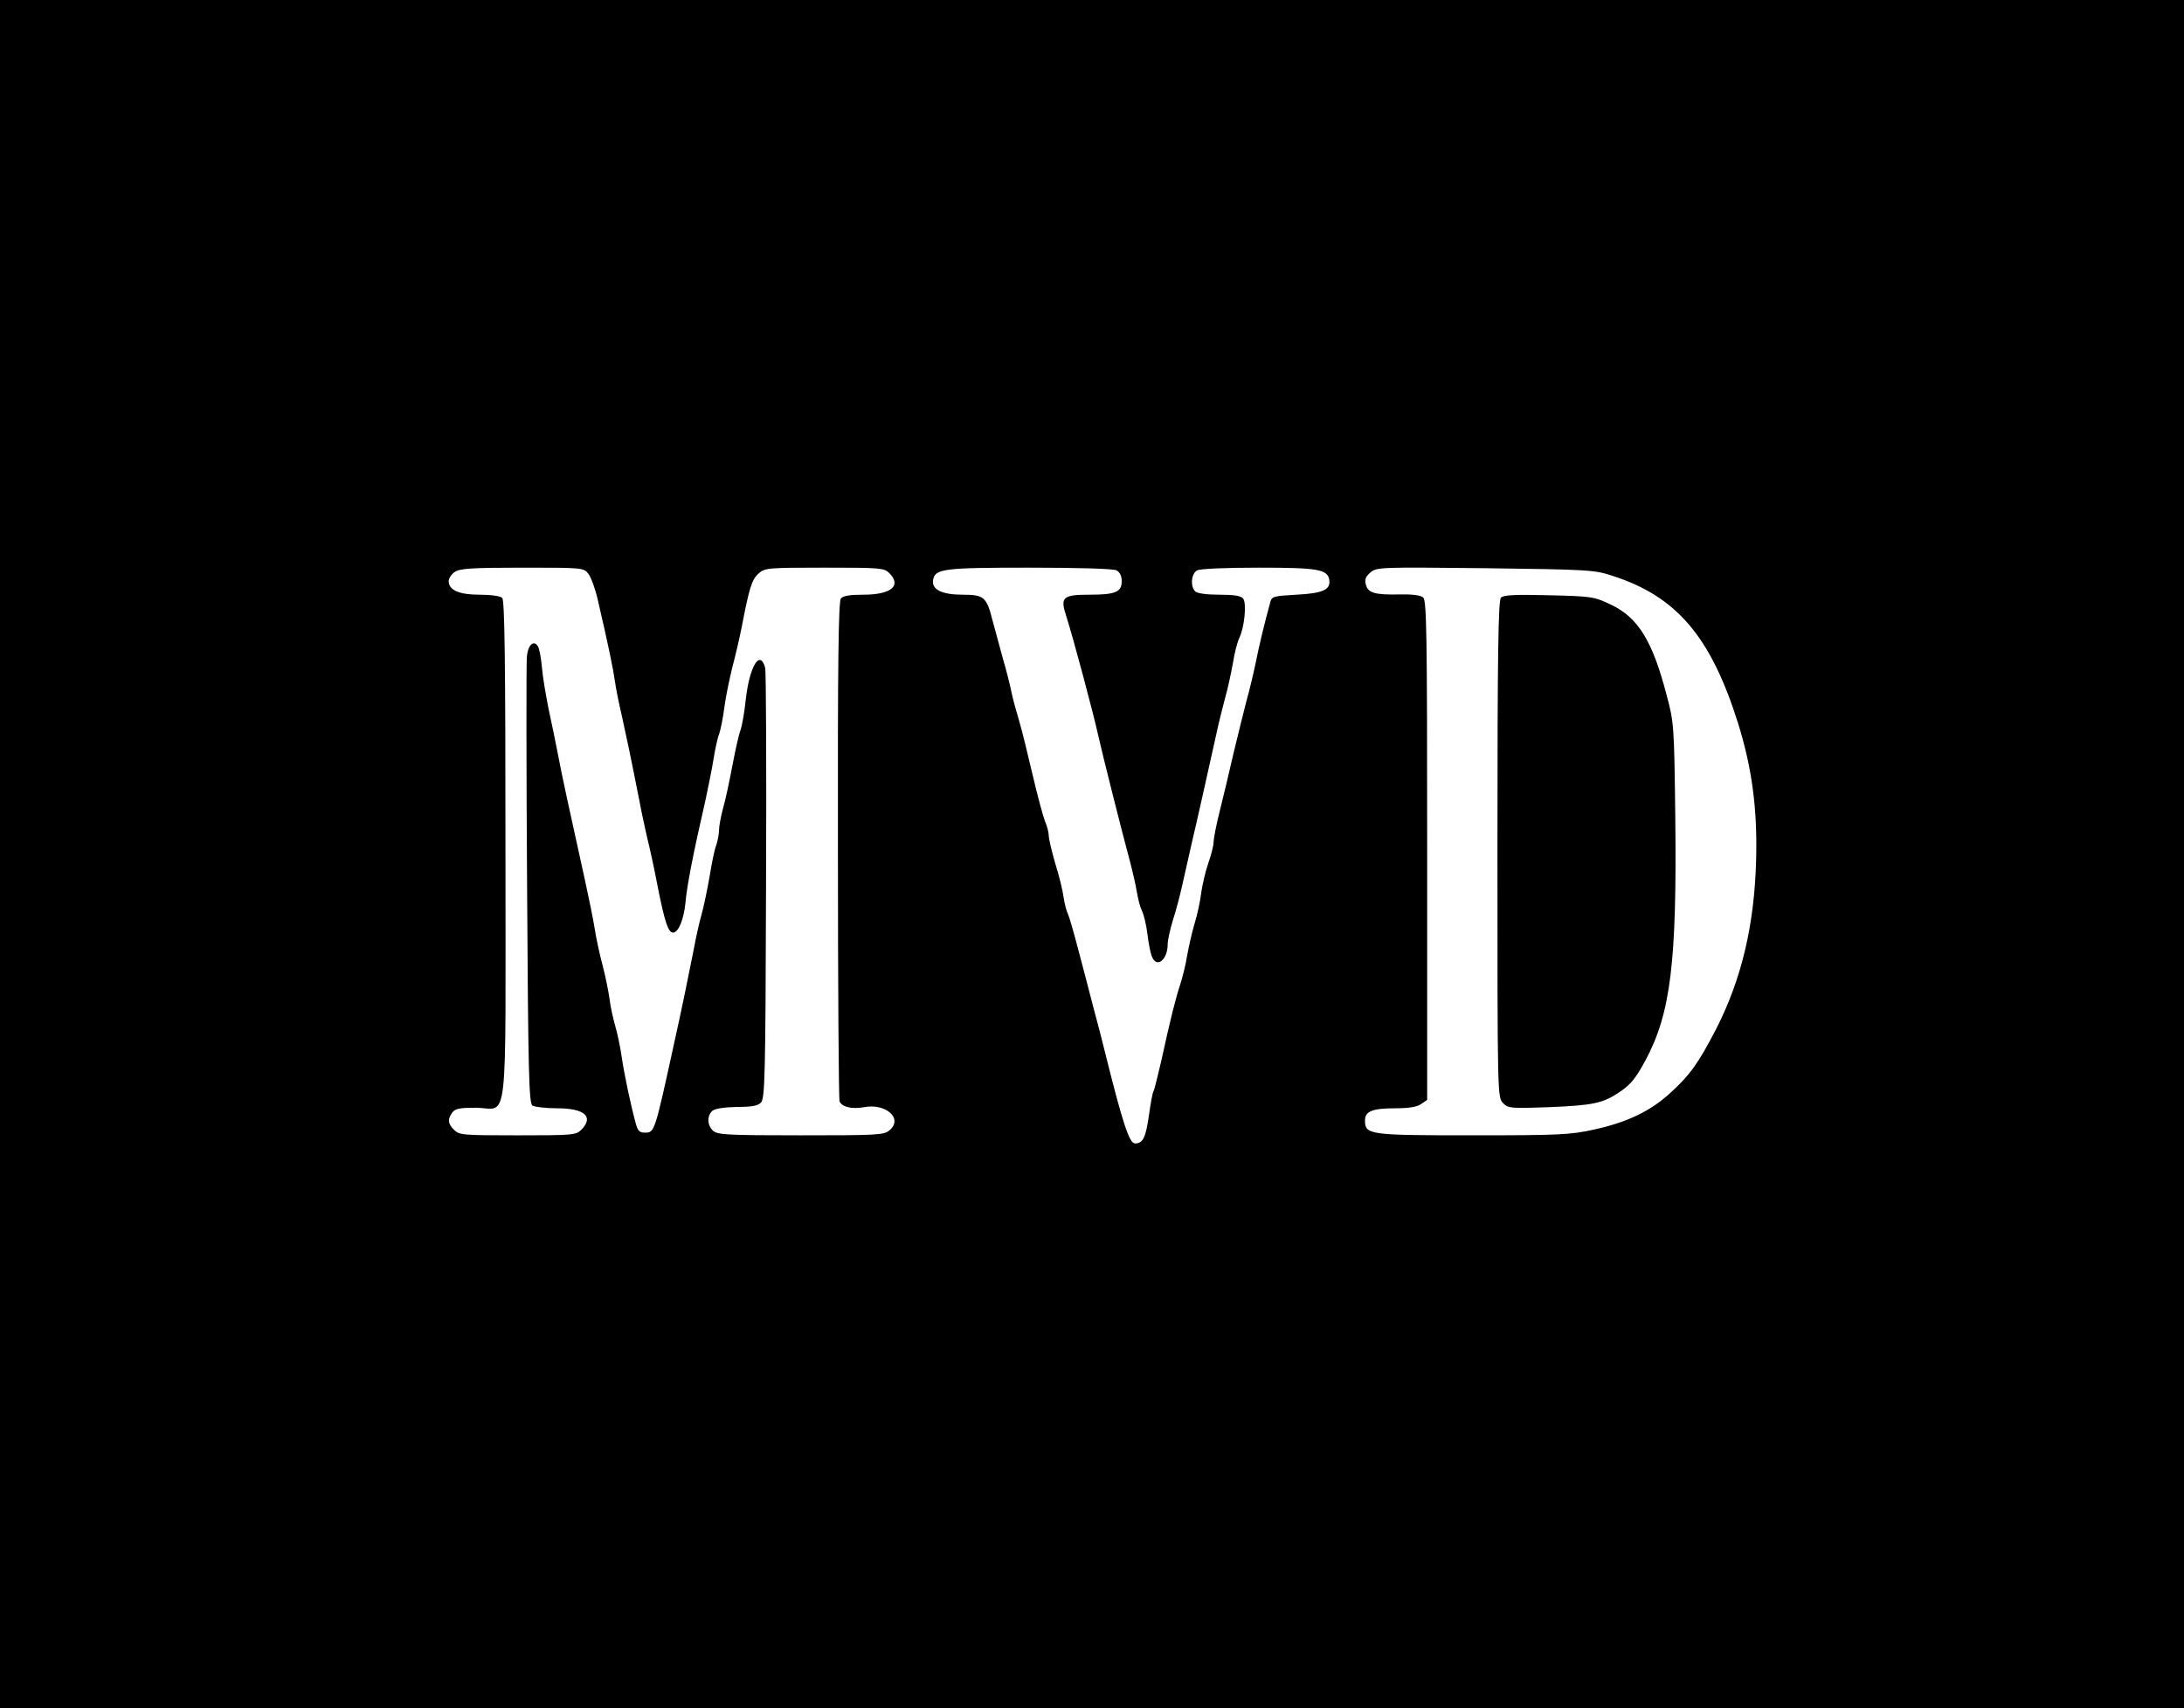 <svg height="632pt" viewBox="0 0 808 632" width="808pt" xmlns="http://www.w3.org/2000/svg"><path d="M0 316v316h808V0H0zm217.7-103.7c1 1.3 2.6 5.7 3.5 9.8 3.9 16.7 5.7 25.6 6.3 29.9.3 2.5 1.5 8.3 2.6 13 1.8 8.2 3.1 14.2 6.5 31.5.8 4.4 2.2 10.6 2.9 13.7.8 3.1 2.6 11.3 3.9 18.2 2.5 12.5 3.8 16.6 5.6 16.6 2 0 4-4.9 4.6-11.1.5-6 2.9-18.4 7.4-37.9 1-4.7 2.4-11.5 3-15.3.6-3.7 1.5-7.9 2.1-9.3.5-1.5 1.4-5.8 1.9-9.8.5-3.9 1.9-10.5 2.9-14.6 1.1-4.1 2.7-10.9 3.5-15 2.8-14.5 3.7-17.5 6.2-19.8 2.4-2.1 3.1-2.2 24.5-2.2 20.6 0 22 .1 23.9 2 4.7 4.7.7 8-9.6 8-4.9 0-7.5.4-8.3 1.4-.9 1-1.2 24.8-1.1 92.9 0 50.4.3 92.3.6 93.1.8 2.1 4.5 3 9 2.2 8.2-1.6 14.7 4.3 9.4 8.6-2 1.7-4.7 1.8-32.8 1.8-27 0-30.8-.2-32.4-1.7-2.2-2-2.3-5.6-.2-7.4 1-.8 4.4-1.3 9-1.4 5.4 0 7.8-.4 8.9-1.6 1.5-1.5 1.7-9.4 1.9-80 .2-43.1 0-79.4-.3-80.8-1.9-7.1-5.8-.7-7.2 11.7-.5 4.8-1.4 9.8-1.9 11.2-.6 1.4-1.9 7.2-3 13s-2.6 13-3.5 16c-.8 3-1.5 6.7-1.5 8.2 0 1.4-.5 3.9-1 5.4-.6 1.4-1.7 6.7-2.5 11.8-.9 5-2.2 11.3-3 14.1-.8 2.7-2.1 8.6-2.9 13-2.1 10.5-4.1 20.5-7.1 34-7.4 33.8-7.3 33.5-11 33.5-2 0-2.6-.7-3.4-3.8-1.8-6.6-4.1-17.5-5.1-24.2-.5-3.6-1.6-8.8-2.4-11.5-.8-2.8-1.8-7.3-2.1-10-.4-2.8-1.5-8.4-2.6-12.5s-2.4-10.2-2.9-13.5-2.1-11-3.4-17c-5.6-25.4-8.9-40.4-10.2-47.5-.8-4.1-2.3-11.6-3.4-16.5-1-5-2.2-11.9-2.5-15.5s-1-7.2-1.5-7.9c-1.6-2.6-3.8-.4-4.1 4.2-.2 2.4-.2 40.5.1 84.6.4 69.8.7 80.3 2 81.1.8.5 5 1 9.2 1 10.2 0 13.6 3.2 8.8 8-1.9 1.9-3.3 2-23.5 2s-21.6-.1-23.5-2c-2.3-2.3-2.5-3.9-.7-6.4 1.1-1.5 2.7-1.8 8.8-1.8 12.2.1 10.9 11 10.9-95.3 0-70.3-.3-92.4-1.2-93.3-.7-.7-4.1-1.2-8.3-1.2-7.7 0-11.5-1.7-11.5-5 0-1 1-2.6 2.2-3.4 1.9-1.3 6-1.6 24.9-1.6 22.6 0 22.8 0 24.6 2.3zm195.4-1.3c1.2.7 1.9 2.1 1.9 4 0 4-2.3 5-11.8 5-10 0-11 .9-8.8 7.7 2.5 7.7 10.1 36.1 12 44.8 1.6 7.1 8.9 36.1 11.6 46 1 3.8 2.2 9 2.6 11.5s1.2 5.6 1.9 7 1.6 5.2 2 8.5 1.1 7 1.6 8.2c1.7 4.7 5.9 1.5 5.9-4.4 0-1.5.9-5.5 1.9-8.8 1.1-3.3 2.7-9.4 3.6-13.5s2.5-11.1 3.5-15.5c1.9-8 5.3-23.3 8.9-39.5 1-4.7 2.6-11 3.4-14 .9-3 2.1-8.7 2.8-12.5.6-3.9 1.7-8.1 2.4-9.5 1.9-3.9 2.8-12.9 1.4-14.6-.8-1-3.4-1.4-8.8-1.4-4.7 0-8.2-.5-8.9-1.2-1.9-1.9-1.5-6.6.7-7.8 1.2-.6 10.3-1 22.8-1 22 0 25.5.6 26.1 4.6.5 3.6-2.5 4.9-12.2 5.4-8.6.5-9.1.6-9.7 3-2.2 8-4.2 16.4-5.4 22.5-.8 3.8-2.3 10.1-3.4 14-1 3.8-3.1 12.4-4.7 19-1.5 6.6-3.8 16.2-5.1 21.4-1.3 5.1-2.3 10.3-2.3 11.6 0 1.2-.9 4.8-2 7.9-1.1 3.2-2.2 8.1-2.6 10.9-.3 2.9-1.4 7.9-2.4 11.2s-2.2 8.7-2.8 12c-.5 3.3-1.7 8-2.5 10.5-1.6 4.8-3.6 12.5-7.1 28.6-1.3 5.5-2.5 10.5-2.8 11-.4.5-1.1 4.5-1.7 8.8-1.2 8.4-2.2 10.6-5.2 10.6-2.1 0-4.6-7.6-11.4-35-.7-3-2.5-9.8-3.9-15-1.3-5.2-3.9-14.9-5.6-21.4-1.7-6.6-3.5-12.7-3.9-13.5-.5-.9-1.2-3.6-1.6-6.1-.3-2.5-1.7-8.2-3.1-12.6-1.3-4.5-2.4-9.1-2.4-10.3 0-1.1-.6-3.5-1.4-5.3-.7-1.8-2.8-9.6-4.6-17.3s-4-16.7-5-20-2.3-8-2.8-10.5-1.9-8.1-3.2-12.5c-1.2-4.4-2.9-10.7-3.8-14-2.2-8.7-3.2-9.5-11.1-9.5-7.6 0-11.4-1.9-10.9-5.3.6-4.3 3.5-4.7 35.6-4.7 19 0 31.1.4 32.3 1zm183.4 2c23.7 7.6 36.4 22.4 46.5 54.5 5.2 16.6 7.2 31.9 6.7 50.5-.6 24.2-5.4 44.2-14.7 62.5-6.6 12.7-9.6 17-16.8 23.6-7.4 6.9-16.2 11.1-28.6 13.8-8.7 1.9-12.8 2.1-44.9 2.1-38.3 0-39.7-.2-39.7-5.5 0-3.4 2.7-4.5 11.2-4.5 5 0 8.1-.5 9.6-1.6l2.2-1.5v-92.3c0-81-.2-92.5-1.5-93.6-.9-.8-4.2-1.2-8.5-1.1-9.4.2-11.9-.5-12.7-3.7-.5-1.9 0-3 1.8-4.5 2.3-1.9 3.9-1.9 42.4-1.5 38 .5 40.4.6 47 2.8z"/><path d="M555.3 221.1c-1 1-1.3 21-1.3 93.1 0 91.4 0 91.8 2.1 93.9 1.9 1.9 2.8 2 16.6 1.5 16.9-.7 20.4-1.4 26.9-5.9 3.7-2.5 5.7-5 9.2-11.5 9.3-17.4 11.6-36.2 11-89.5-.4-34.3-.5-35.5-3.2-45.5-5.2-20.1-10.6-28.8-20.6-33.5-6.3-3-7-3.1-23-3.5-12.5-.3-16.8-.1-17.7.9z"/></svg>